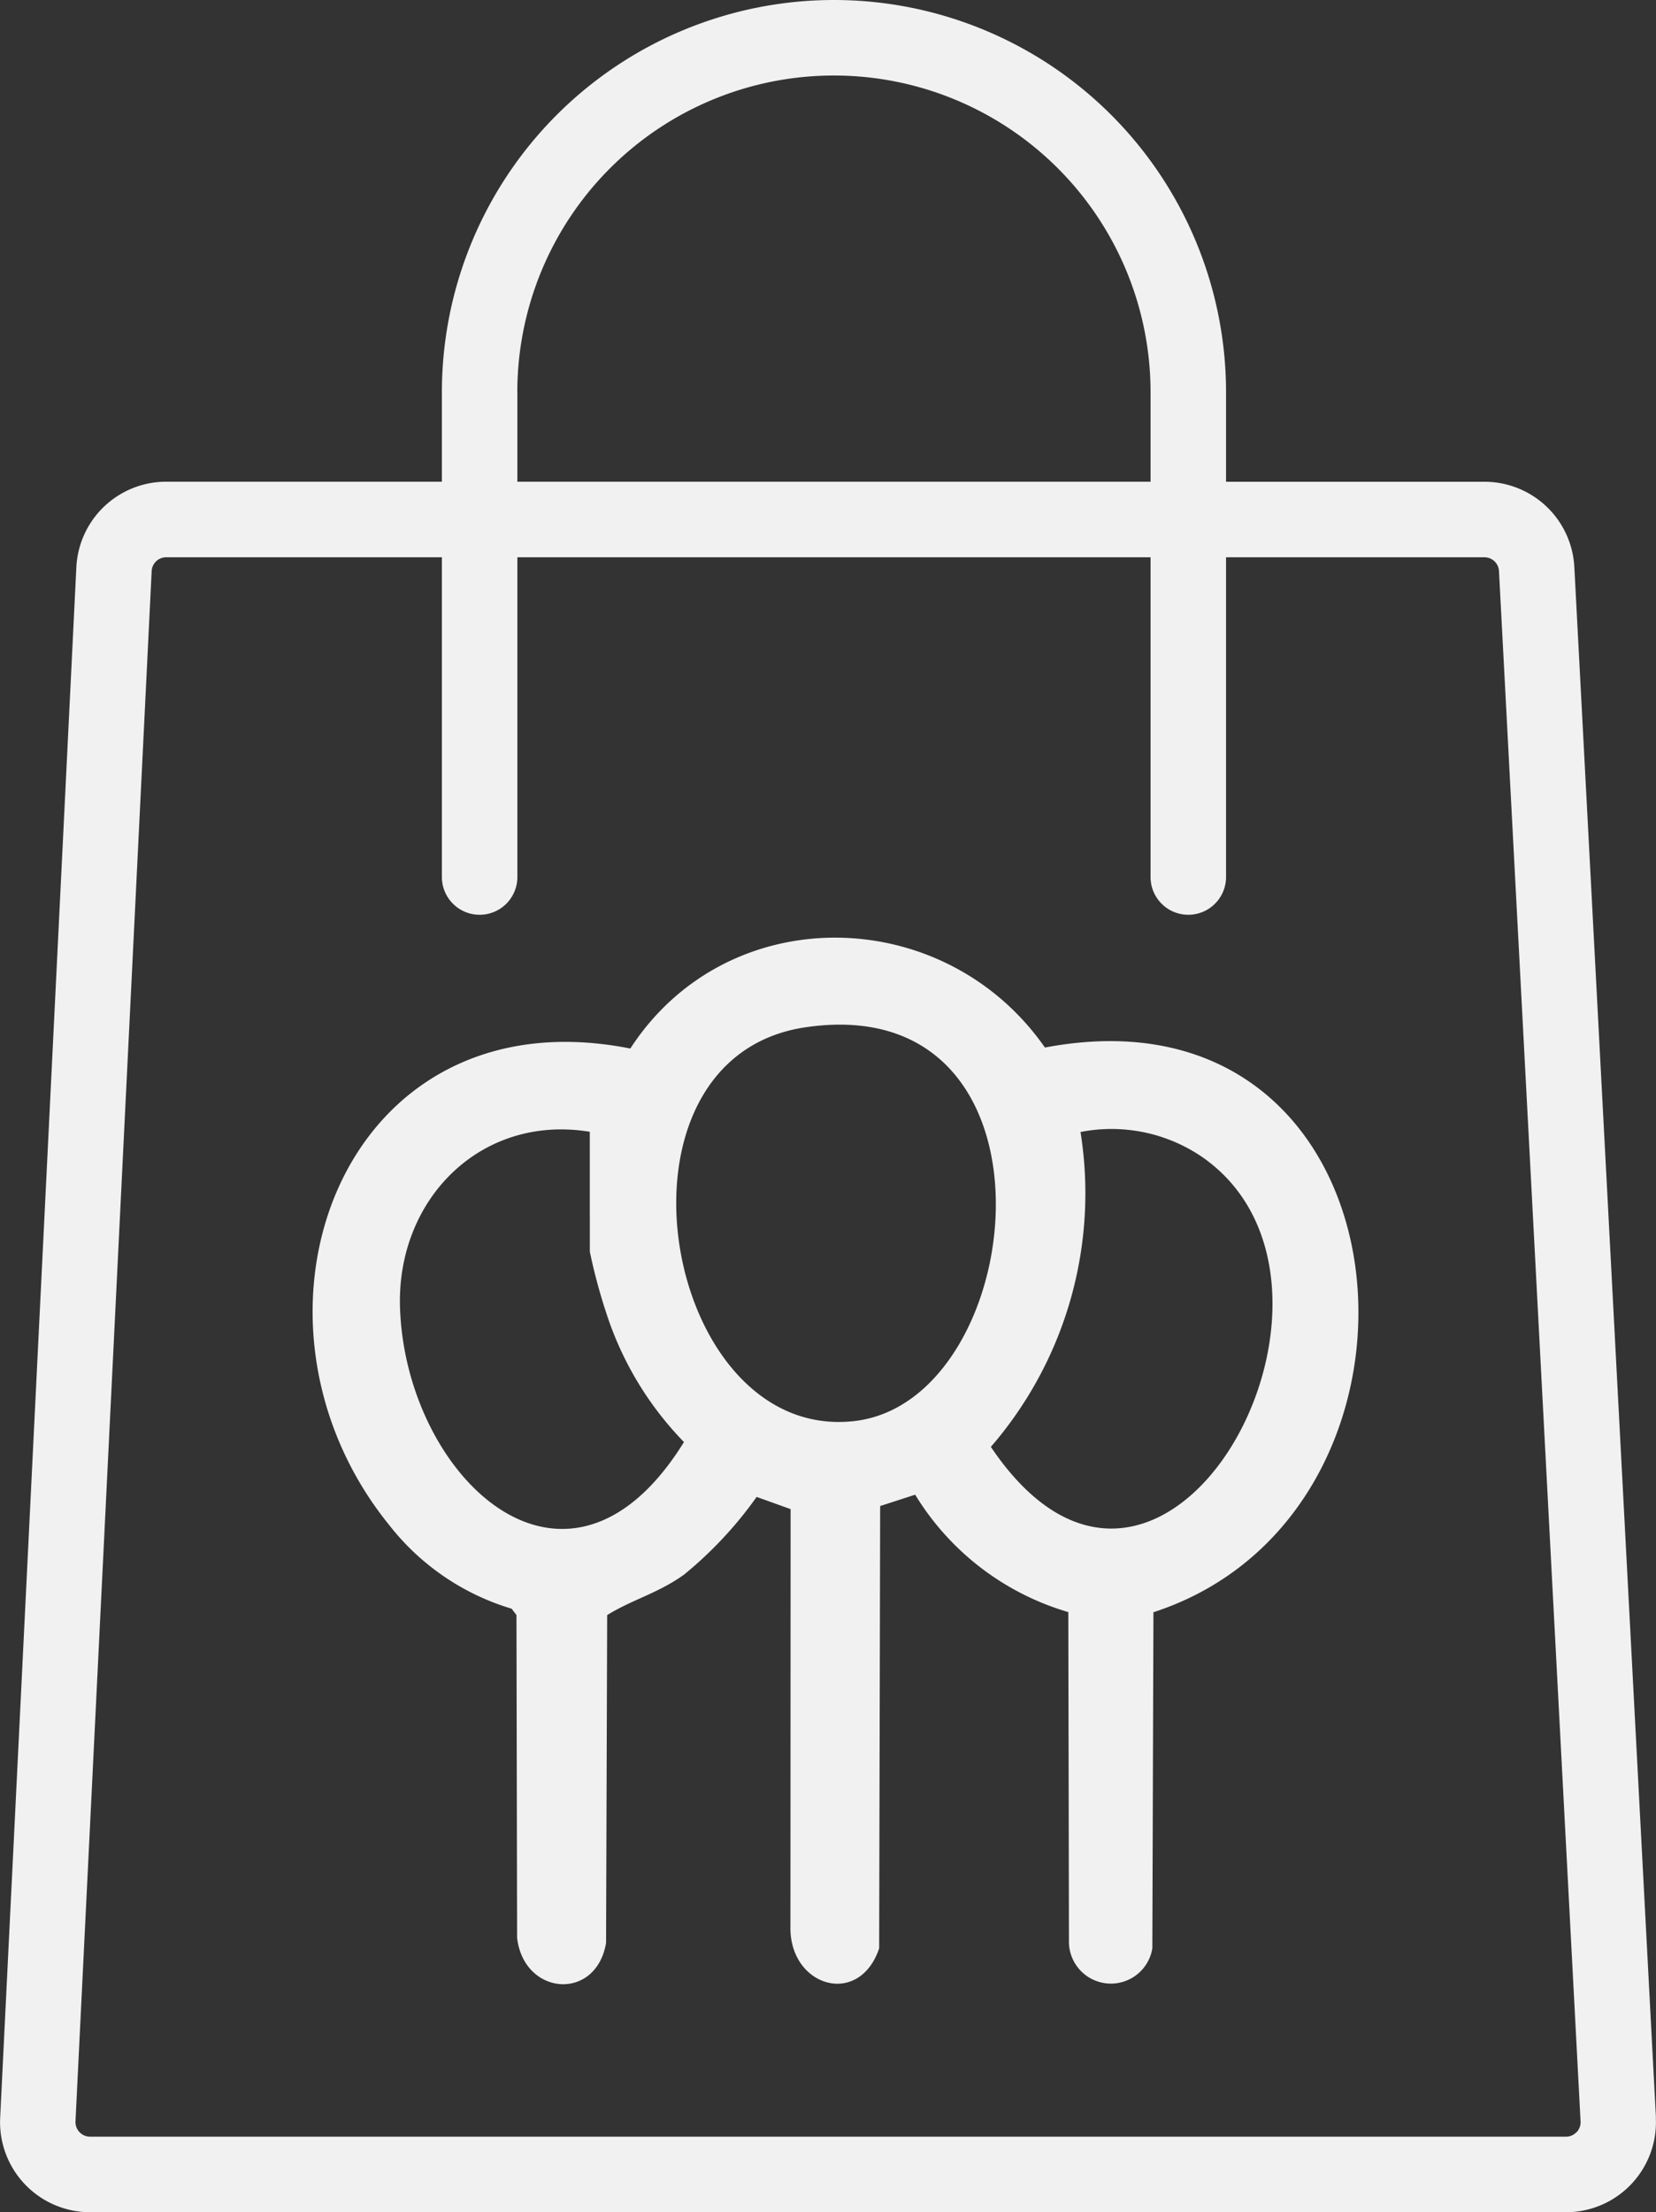 <svg xmlns="http://www.w3.org/2000/svg" id="Artboard_5" data-name="Artboard 5" width="90.319" height="120.605" viewBox="0 0 90.319 120.605"><rect x="0" y="0" width="90.319" height="120.605" fill="#333333" stroke="none"/><path id="Path_111" data-name="Path 111" d="M99.8,199.378l-.06,18.334a2.29,2.29,0,0,1-4.548-.279l-.035-18.056a14.58,14.58,0,0,1-8.352-6.4l-1.91.618-.054,24.117c-1.1,3.246-4.912,2.078-4.839-1.2l.009-22.749-1.853-.665a21.569,21.569,0,0,1-3.965,4.241c-1.435,1.023-2.755,1.324-4.187,2.2l-.06,17.875c-.545,3.2-4.481,2.879-4.852-.276l-.035-17.6-.263-.345a13.319,13.319,0,0,1-6.683-4.567c-9.121-11.268-2.638-29.1,13.156-25.973,5.292-8.152,17.105-7.949,22.613-.054,20.352-3.854,22.8,25.3,5.916,30.787ZM80.84,167.492C69.395,169.161,73,190.13,83.466,188.965,93.065,187.9,95.377,165.373,80.84,167.492Zm-11.782,5.7c-5.922-.975-10.546,3.664-10.35,9.59.3,9.21,9.093,17.644,15.487,7.325a18.017,18.017,0,0,1-4.234-7.025,30.487,30.487,0,0,1-.9-3.354Zm26.765.016a21.126,21.126,0,0,1-4.89,17.162c9.406,13.951,21.7-8.694,11.544-15.791a8.77,8.77,0,0,0-6.657-1.375Z" transform="translate(-36.891 -111.489)" fill="#f1f1f1"></path><path id="Path_112" data-name="Path 112" d="M90.406,116.647l-4.45-84.523a4.906,4.906,0,0,0-4.9-4.649H66.96v-4.9A21.388,21.388,0,0,0,45.6,1.21h-.041A21.387,21.387,0,0,0,24.192,22.572v4.9H9.155a4.905,4.905,0,0,0-4.9,4.668L.1,116.666a4.91,4.91,0,0,0,4.9,5.15H85.5a4.906,4.906,0,0,0,4.9-5.166Zm-62.1-94.075A17.266,17.266,0,0,1,45.554,5.327H45.6A17.267,17.267,0,0,1,62.843,22.572v4.9H28.309v-4.9Zm57.767,94.879a.79.79,0,0,1-.573.247H5a.8.8,0,0,1-.792-.833l4.155-84.52a.793.793,0,0,1,.792-.754H24.192V49.068a2.059,2.059,0,0,0,4.117,0V31.592H62.843V49.068a2.059,2.059,0,0,0,4.117,0V31.592H81.054a.793.793,0,0,1,.792.751l4.45,84.523a.793.793,0,0,1-.215.586Z" transform="translate(-0.091 -1.21)" fill="#f1f1f1"></path></svg>